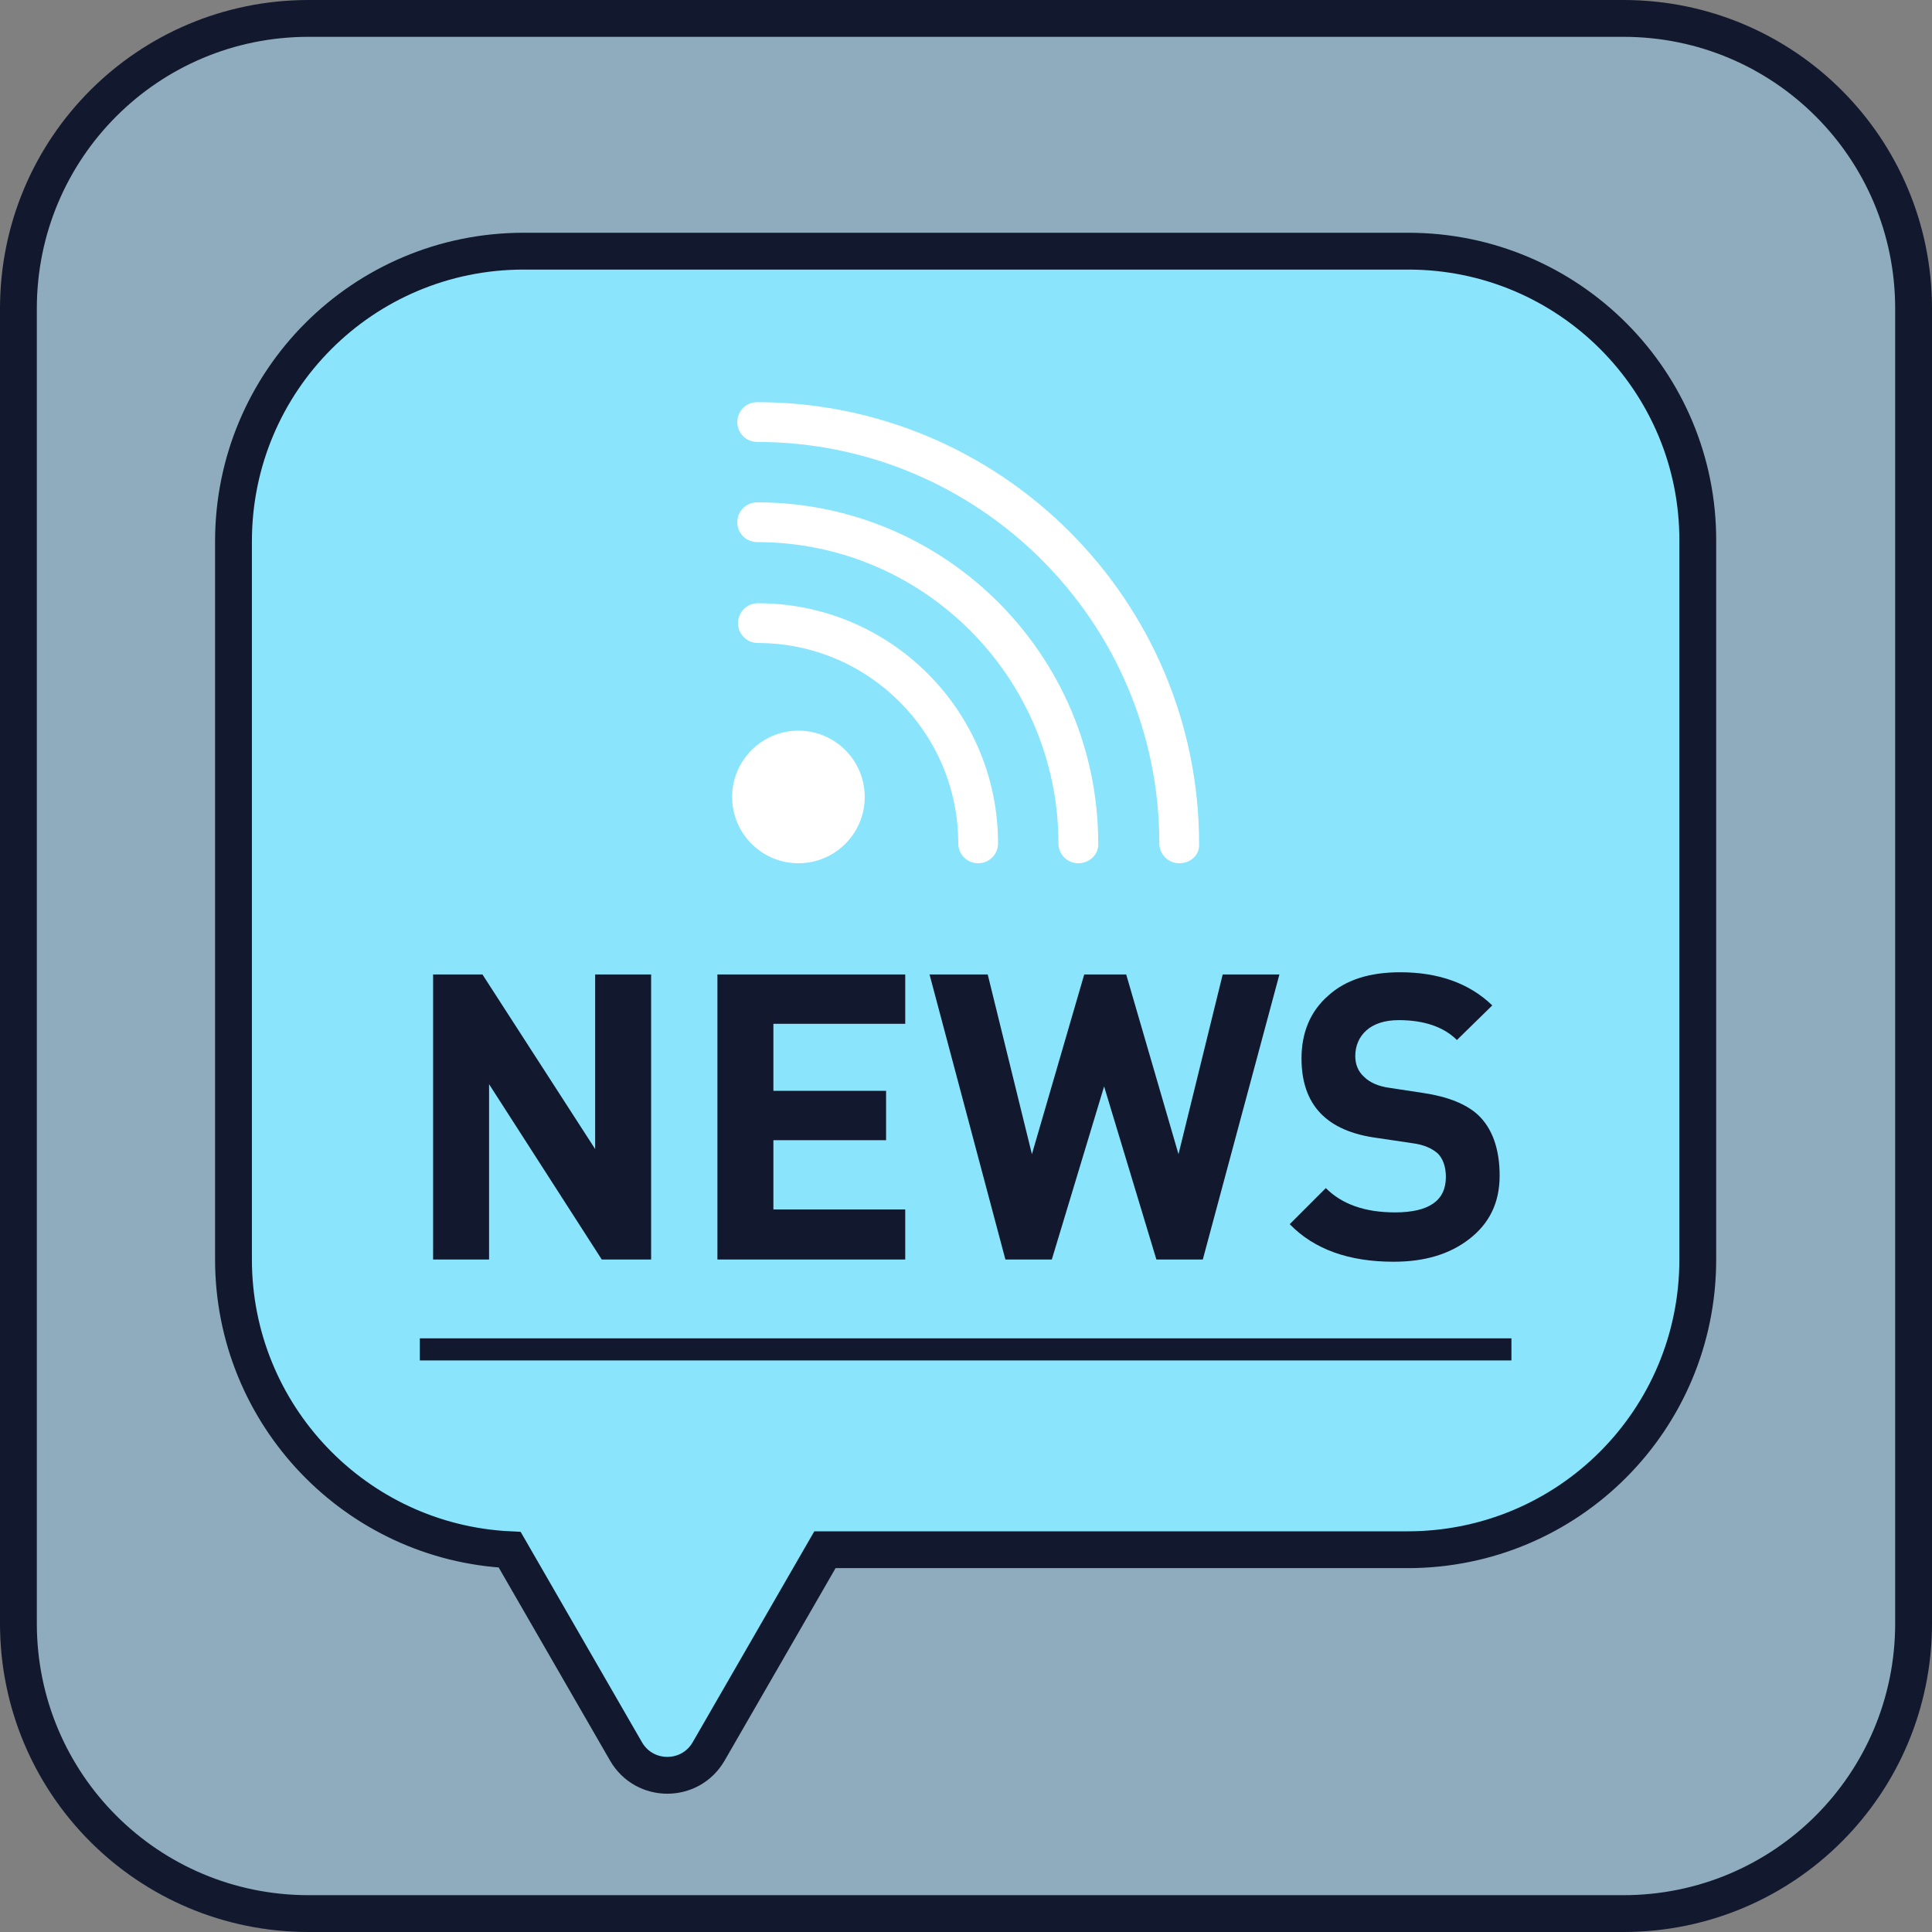 <?xml version="1.0" encoding="utf-8"?>
<!-- Generator: Adobe Illustrator 27.0.0, SVG Export Plug-In . SVG Version: 6.00 Build 0)  -->
<svg version="1.1" id="_圖層_2" xmlns="http://www.w3.org/2000/svg" xmlns:xlink="http://www.w3.org/1999/xlink" x="0px" y="0px"
	 viewBox="0 0 262.3 262.3" style="enable-background:new 0 0 262.3 262.3;" xml:space="preserve">
<rect x="0" y="0" width="262.3" height="262.3" fill="#808080" stroke="none"/>
<style type="text/css">
	.st0{fill:#8FACBE;stroke:#12192E;stroke-width:5;stroke-miterlimit:10;}
	.st1{fill:#8AE5FC;}
	.st2{fill:none;stroke:#12192E;stroke-width:5;stroke-miterlimit:10;}
	.st3{fill:#12192E;}
	.st4{enable-background:new    ;}
	.st5{fill:#FFFFFF;}
</style>
<path class="st0" d="M41.9,2.5h178.5c21.8,0,39.4,17.6,39.4,39.4v178.5c0,21.8-17.6,39.4-39.4,39.4H41.9
	c-21.8,0-39.4-17.6-39.4-39.4V41.9C2.5,20.1,20.1,2.5,41.9,2.5z"/>
<g>
	<path class="st1" d="M191.2,34.1H71.1c-21.8,0-39.4,17.6-39.4,39.4v97.5c0,21.1,16.6,38.4,37.5,39.4L85,237.8
		c2.5,4.3,8.7,4.3,11.2,0l15.8-27.4h79.1c21.8,0,39.4-17.6,39.4-39.4V73.5C230.6,51.8,213,34.1,191.2,34.1L191.2,34.1z"/>
	<path class="st2" d="M191.2,34.1H71.1c-21.8,0-39.4,17.6-39.4,39.4v97.5c0,21.1,16.6,38.4,37.5,39.4L85,237.8
		c2.5,4.3,8.7,4.3,11.2,0l15.8-27.4h79.1c21.8,0,39.4-17.6,39.4-39.4V73.5C230.6,51.8,213,34.1,191.2,34.1L191.2,34.1z"/>
</g>
<g>
	<g>
		<rect x="57" y="181.7" class="st3" width="148.2" height="3"/>
	</g>
	<g class="st4">
		<path class="st3" d="M88.4,171h-6.7l-15.3-23.8V171h-7.6v-38.7h6.7L80.8,156v-23.7h7.6V171z"/>
		<path class="st3" d="M122.9,171H97.4v-38.7h25.5v6.7h-17.9v9.1h15.3v6.7h-15.3v9.4h17.9V171z"/>
		<path class="st3" d="M173.7,132.3L163.3,171H157l-7.1-23.5l-7.1,23.5h-6.3l-10.3-38.7h7.9l6,24.4l7.1-24.4h5.7l7.1,24.4l6-24.4
			H173.7z"/>
		<path class="st3" d="M203.6,159.6c0,3.7-1.4,6.5-4.1,8.6c-2.7,2.1-6.1,3.1-10.3,3.1c-6.1,0-10.8-1.7-14.1-5.1l4.9-4.9
			c2.2,2.2,5.3,3.3,9.4,3.3c4.6,0,6.9-1.6,6.9-4.8c0-1.4-0.4-2.5-1.1-3.2c-0.8-0.7-1.9-1.2-3.5-1.4l-4.7-0.7
			c-6.9-0.9-10.3-4.5-10.3-10.8c0-3.5,1.2-6.4,3.6-8.5c2.4-2.2,5.7-3.2,9.8-3.2c5.2,0,9.4,1.5,12.5,4.5l-4.8,4.7
			c-1.8-1.8-4.5-2.7-7.9-2.7c-1.9,0-3.4,0.5-4.4,1.4s-1.5,2.1-1.5,3.5c0,1.1,0.4,2.1,1.2,2.8c0.8,0.8,2,1.3,3.5,1.5l4.6,0.7
			c3.3,0.5,5.8,1.5,7.4,3C202.6,153.2,203.6,156,203.6,159.6z"/>
	</g>
</g>
<g>
	<circle class="st5" cx="108.4" cy="108.2" r="9"/>
	<path class="st5" d="M160.1,117.2c-1.5,0-2.7-1.2-2.7-2.7c0-30.1-24.5-54.5-54.6-54.5c-1.5,0-2.7-1.2-2.7-2.7s1.2-2.7,2.7-2.7
		c33.1,0,60,26.9,60,60C162.9,116,161.7,117.2,160.1,117.2L160.1,117.2z"/>
	<path class="st5" d="M146.4,117.2c-1.5,0-2.7-1.2-2.7-2.7c0-22.5-18.3-40.9-40.9-40.9c-1.5,0-2.7-1.2-2.7-2.7s1.2-2.7,2.7-2.7
		c25.6,0,46.3,20.8,46.3,46.3C149.2,116,147.9,117.2,146.4,117.2L146.4,117.2z"/>
	<path class="st5" d="M132.8,117.2c-1.5,0-2.7-1.2-2.7-2.7c0-15-12.2-27.2-27.2-27.2c-1.5,0-2.7-1.2-2.7-2.7s1.2-2.7,2.7-2.7
		c18,0,32.6,14.6,32.6,32.6C135.5,116,134.3,117.2,132.8,117.2L132.8,117.2z"/>
</g>
</svg>
